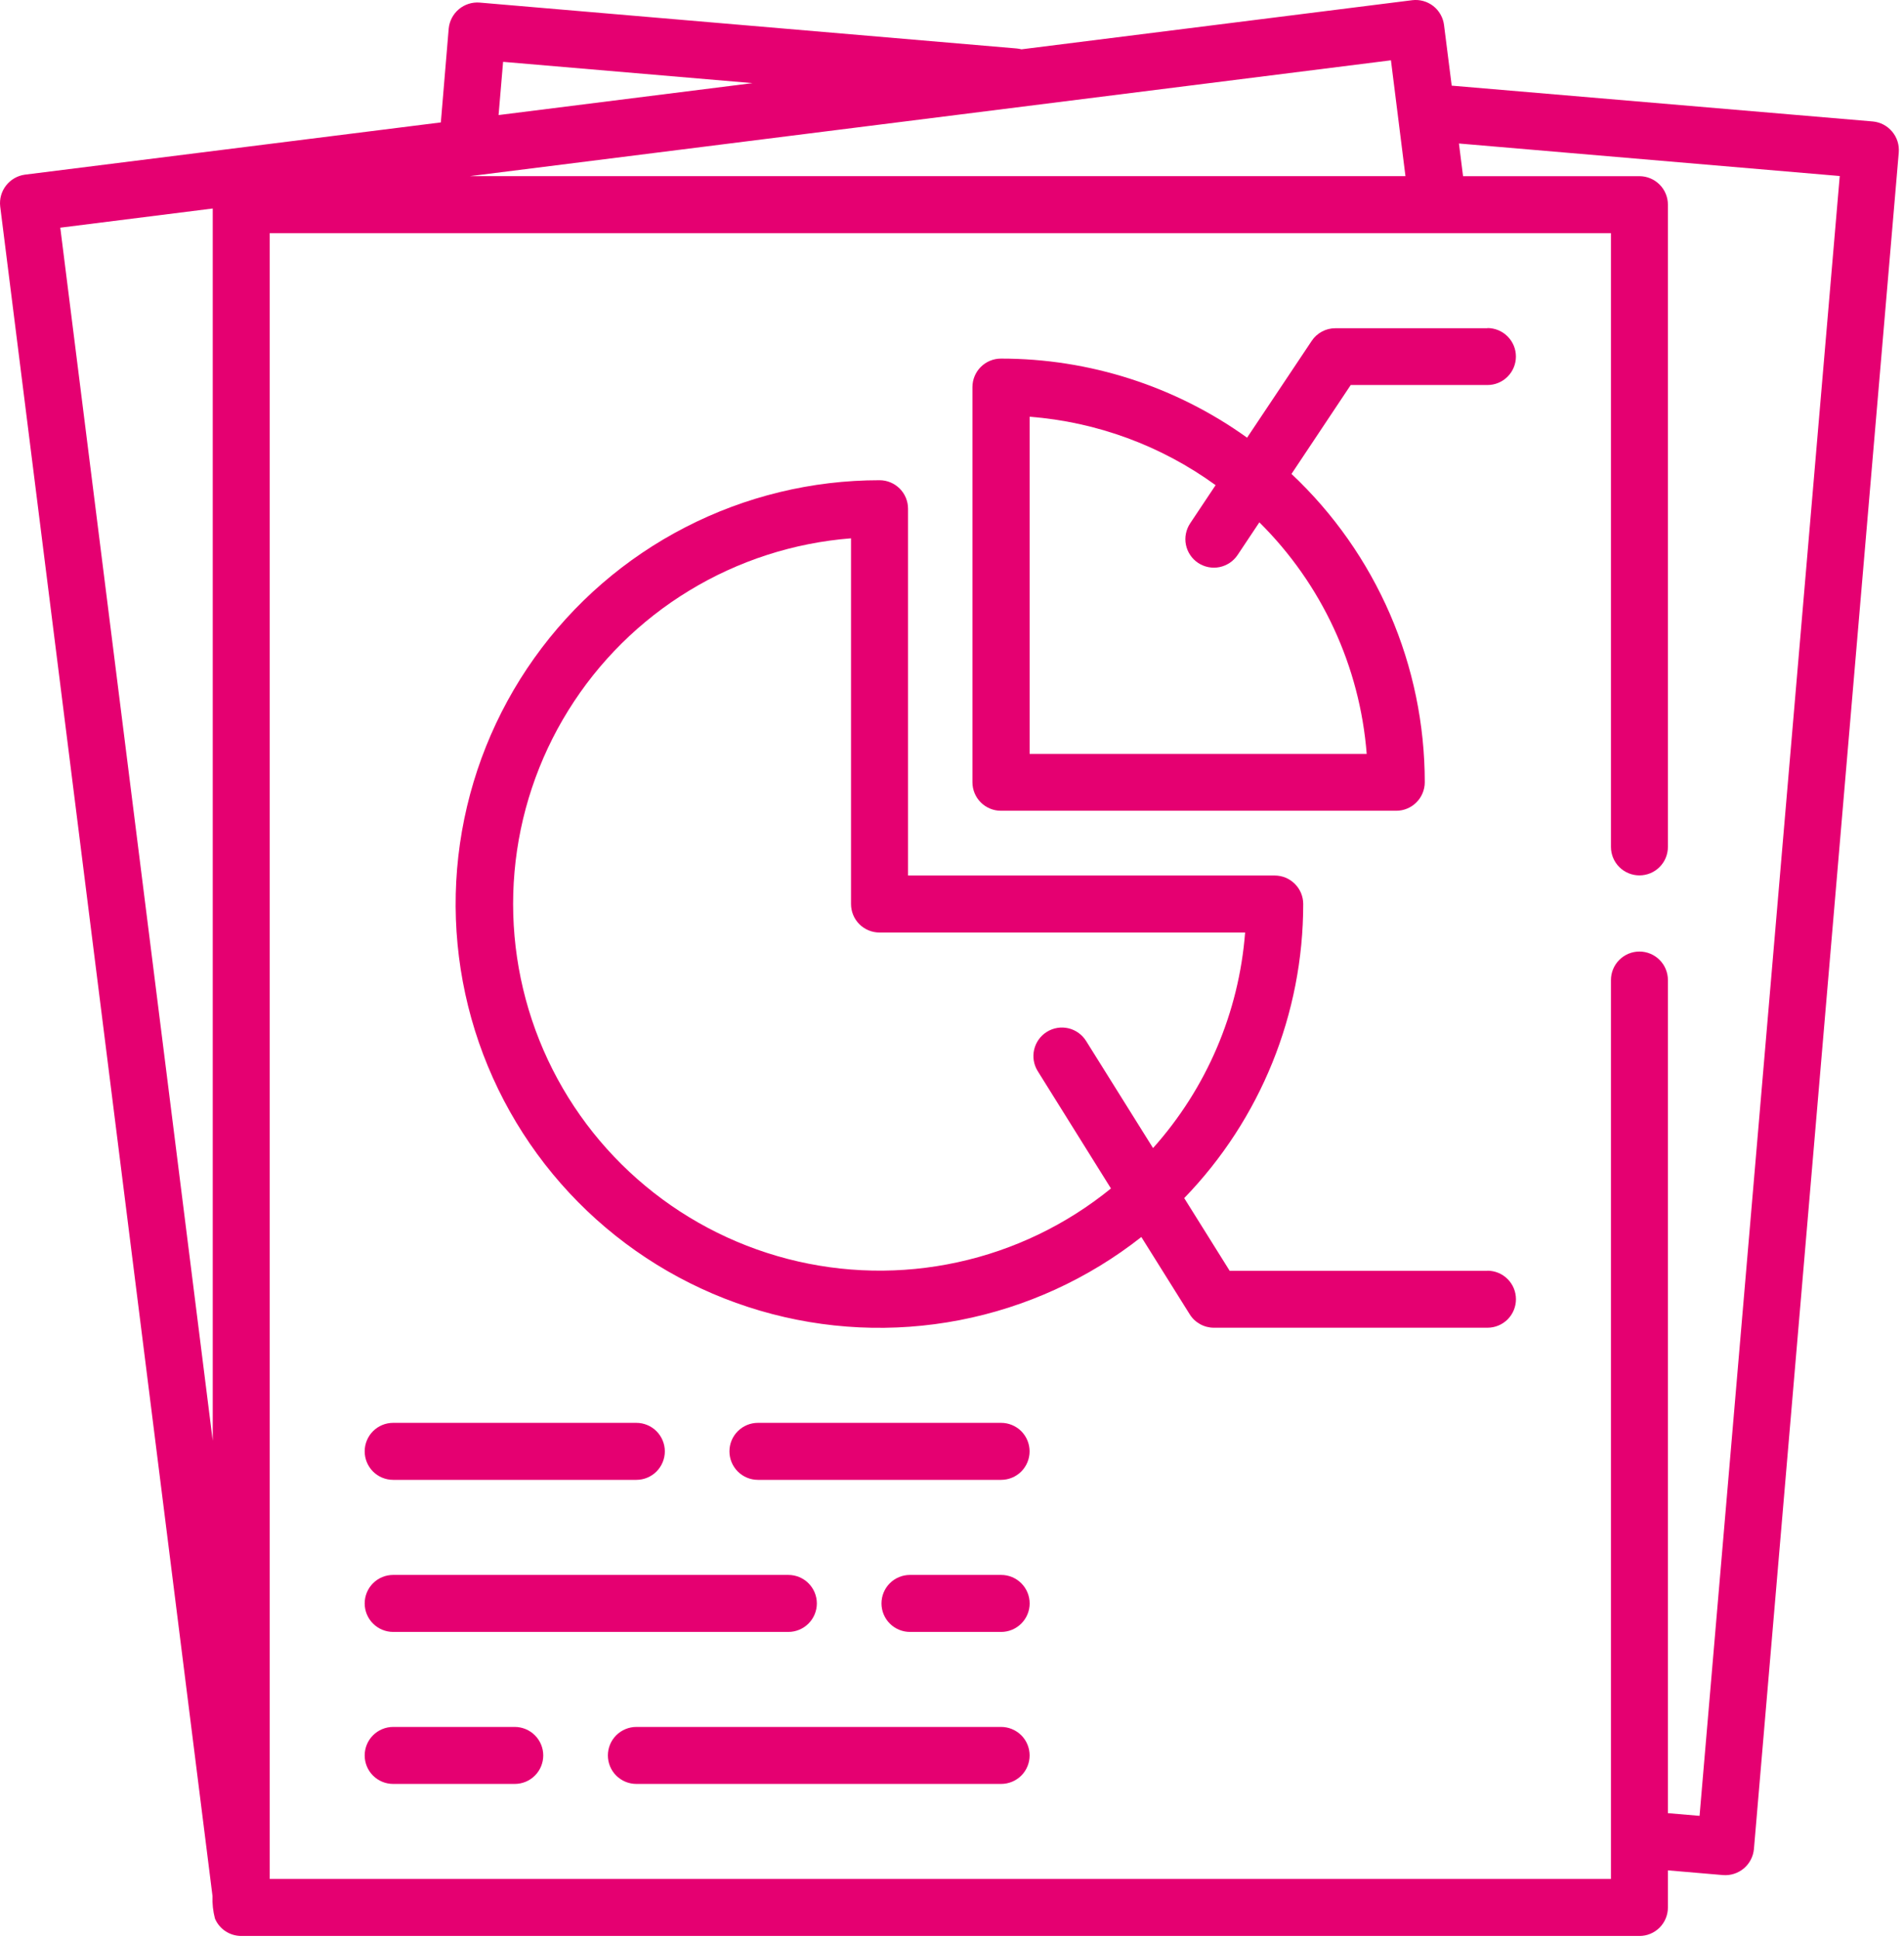 <svg width="56" height="57" viewBox="0 0 56 57" fill="none" xmlns="http://www.w3.org/2000/svg">
<path d="M55.653 3.871C55.582 3.786 55.495 3.716 55.398 3.664C55.3 3.613 55.193 3.581 55.083 3.571L42.697 2.518L42.471 0.733C42.443 0.513 42.328 0.313 42.153 0.176C41.977 0.04 41.755 -0.021 41.535 0.006L30.044 1.45C29.998 1.438 29.951 1.43 29.904 1.425L14.108 0.076C13.887 0.058 13.667 0.128 13.496 0.271C13.326 0.414 13.218 0.619 13.197 0.84L12.966 3.599L0.733 5.135C0.513 5.165 0.314 5.28 0.178 5.455C0.042 5.63 -0.02 5.851 0.006 6.071L6.25 55.744C6.241 55.968 6.266 56.191 6.322 56.407C6.386 56.559 6.494 56.688 6.631 56.779C6.768 56.869 6.929 56.918 7.094 56.919H48.218C48.441 56.919 48.654 56.831 48.811 56.674C48.968 56.517 49.056 56.304 49.056 56.081V54.99L50.68 55.129C50.901 55.146 51.119 55.075 51.289 54.933C51.458 54.79 51.565 54.586 51.586 54.365L55.846 4.483C55.855 4.374 55.843 4.263 55.81 4.158C55.777 4.053 55.723 3.956 55.653 3.871V3.871ZM6.257 42.358L1.773 6.694L6.257 6.13V42.358ZM14.797 1.818L22.133 2.444L14.664 3.383L14.797 1.818ZM40.91 1.773L41.337 5.179H13.819L40.91 1.773ZM49.987 53.387L49.056 53.308V28.814C49.056 28.592 48.968 28.379 48.811 28.222C48.654 28.065 48.441 27.976 48.218 27.976C47.996 27.976 47.783 28.065 47.626 28.222C47.469 28.379 47.381 28.592 47.381 28.814V55.243H7.933V6.856H47.381V24.899C47.381 25.122 47.469 25.335 47.626 25.492C47.783 25.649 47.996 25.737 48.218 25.737C48.441 25.737 48.654 25.649 48.811 25.492C48.968 25.335 49.056 25.122 49.056 24.899V6.018C49.056 5.796 48.968 5.583 48.811 5.426C48.654 5.269 48.441 5.18 48.218 5.18H43.031L42.91 4.219L54.11 5.175L49.987 53.387Z" fill="#E50071"/>
<path d="M43.749 9.65H39.279C39.14 9.649 39.004 9.683 38.882 9.748C38.76 9.813 38.655 9.907 38.579 10.023L36.679 12.868C34.569 11.354 32.036 10.541 29.439 10.543C29.216 10.543 29.003 10.632 28.846 10.789C28.689 10.946 28.601 11.159 28.601 11.382V22.998C28.601 23.221 28.689 23.434 28.846 23.591C29.003 23.748 29.216 23.837 29.439 23.837H41.067C41.289 23.837 41.502 23.748 41.659 23.591C41.816 23.434 41.905 23.221 41.905 22.998C41.905 21.3 41.558 19.619 40.884 18.06C40.209 16.502 39.223 15.097 37.985 13.934L39.727 11.32H43.748C43.97 11.32 44.183 11.232 44.34 11.075C44.497 10.918 44.586 10.705 44.586 10.482C44.586 10.26 44.497 10.047 44.34 9.89C44.183 9.733 43.97 9.645 43.748 9.645L43.749 9.65ZM40.197 22.166H30.283V12.252C32.257 12.405 34.15 13.101 35.753 14.264L35.005 15.386C34.944 15.478 34.901 15.581 34.88 15.689C34.858 15.797 34.858 15.908 34.88 16.016C34.902 16.124 34.944 16.227 35.006 16.318C35.067 16.41 35.145 16.488 35.237 16.549C35.329 16.61 35.431 16.652 35.539 16.674C35.647 16.695 35.758 16.695 35.867 16.674C35.974 16.652 36.077 16.609 36.169 16.548C36.26 16.487 36.339 16.408 36.4 16.317L37.04 15.357C38.875 17.174 39.996 19.59 40.197 22.166Z" fill="#E50071"/>
<path d="M43.749 37.363H36.167L34.83 35.225C37.076 32.907 38.331 29.806 38.33 26.579C38.33 26.357 38.242 26.144 38.084 25.987C37.927 25.829 37.714 25.741 37.492 25.741H26.707V14.957C26.707 14.735 26.619 14.522 26.462 14.365C26.304 14.207 26.091 14.119 25.869 14.119C23.882 14.118 21.924 14.592 20.157 15.502C18.39 16.411 16.867 17.73 15.714 19.348C14.561 20.966 13.812 22.837 13.528 24.804C13.245 26.77 13.437 28.776 14.086 30.654C14.736 32.532 15.826 34.227 17.264 35.598C18.702 36.969 20.447 37.976 22.354 38.535C24.261 39.095 26.273 39.19 28.224 38.813C30.175 38.436 32.008 37.598 33.569 36.369L34.992 38.642C35.067 38.763 35.172 38.862 35.297 38.931C35.421 39 35.561 39.036 35.703 39.036H43.749C43.971 39.036 44.184 38.948 44.342 38.791C44.499 38.633 44.587 38.42 44.587 38.198C44.587 37.976 44.499 37.763 44.342 37.606C44.184 37.448 43.971 37.36 43.749 37.36V37.363ZM31.944 30.605C31.826 30.417 31.638 30.282 31.422 30.232C31.205 30.182 30.978 30.22 30.789 30.338C30.6 30.456 30.466 30.644 30.416 30.86C30.366 31.077 30.404 31.305 30.522 31.493L32.675 34.942C31.363 36.009 29.819 36.752 28.167 37.111C26.515 37.471 24.802 37.437 23.166 37.013C21.529 36.588 20.016 35.785 18.747 34.667C17.478 33.55 16.49 32.15 15.862 30.58C15.235 29.01 14.985 27.315 15.133 25.631C15.281 23.947 15.823 22.321 16.716 20.885C17.608 19.449 18.825 18.243 20.27 17.365C21.714 16.486 23.345 15.959 25.03 15.827V26.579C25.03 26.801 25.118 27.015 25.275 27.172C25.433 27.329 25.646 27.417 25.868 27.417H36.621C36.439 29.77 35.487 31.997 33.913 33.754L31.944 30.605Z" fill="#E50071"/>
<path d="M18.717 41.833H11.564C11.341 41.833 11.128 41.921 10.971 42.078C10.814 42.236 10.726 42.449 10.726 42.671C10.726 42.893 10.814 43.106 10.971 43.264C11.128 43.421 11.341 43.509 11.564 43.509H18.716C18.938 43.509 19.151 43.421 19.308 43.264C19.465 43.106 19.554 42.893 19.554 42.671C19.554 42.449 19.465 42.236 19.308 42.078C19.151 41.921 18.938 41.833 18.716 41.833H18.717Z" fill="#E50071"/>
<path d="M29.444 41.833H22.292C22.07 41.833 21.857 41.921 21.7 42.078C21.542 42.236 21.454 42.449 21.454 42.671C21.454 42.893 21.542 43.106 21.7 43.264C21.857 43.421 22.07 43.509 22.292 43.509H29.444C29.666 43.509 29.88 43.421 30.037 43.264C30.194 43.106 30.282 42.893 30.282 42.671C30.282 42.449 30.194 42.236 30.037 42.078C29.88 41.921 29.666 41.833 29.444 41.833Z" fill="#E50071"/>
<path d="M23.187 46.304H11.564C11.341 46.304 11.128 46.392 10.971 46.549C10.814 46.706 10.726 46.919 10.726 47.142C10.726 47.364 10.814 47.577 10.971 47.734C11.128 47.891 11.341 47.98 11.564 47.98H23.187C23.409 47.98 23.622 47.891 23.779 47.734C23.936 47.577 24.025 47.364 24.025 47.142C24.025 46.919 23.936 46.706 23.779 46.549C23.622 46.392 23.409 46.304 23.187 46.304Z" fill="#E50071"/>
<path d="M29.446 46.304H26.764C26.541 46.304 26.328 46.392 26.171 46.549C26.014 46.706 25.926 46.919 25.926 47.142C25.926 47.364 26.014 47.577 26.171 47.734C26.328 47.891 26.541 47.98 26.764 47.98H29.446C29.668 47.98 29.881 47.891 30.038 47.734C30.195 47.577 30.284 47.364 30.284 47.142C30.284 46.919 30.195 46.706 30.038 46.549C29.881 46.392 29.668 46.304 29.446 46.304Z" fill="#E50071"/>
<path d="M15.141 50.773H11.564C11.341 50.773 11.128 50.862 10.971 51.019C10.814 51.176 10.726 51.389 10.726 51.611C10.726 51.834 10.814 52.047 10.971 52.204C11.128 52.361 11.341 52.449 11.564 52.449H15.14C15.362 52.449 15.575 52.361 15.732 52.204C15.889 52.047 15.978 51.834 15.978 51.611C15.978 51.389 15.889 51.176 15.732 51.019C15.575 50.862 15.362 50.773 15.14 50.773H15.141Z" fill="#E50071"/>
<path d="M29.445 50.773H18.717C18.495 50.773 18.282 50.862 18.124 51.019C17.967 51.176 17.879 51.389 17.879 51.611C17.879 51.834 17.967 52.047 18.124 52.204C18.282 52.361 18.495 52.449 18.717 52.449H29.445C29.667 52.449 29.88 52.361 30.038 52.204C30.195 52.047 30.283 51.834 30.283 51.611C30.283 51.389 30.195 51.176 30.038 51.019C29.88 50.862 29.667 50.773 29.445 50.773V50.773Z" fill="#E50071"/>
</svg>
